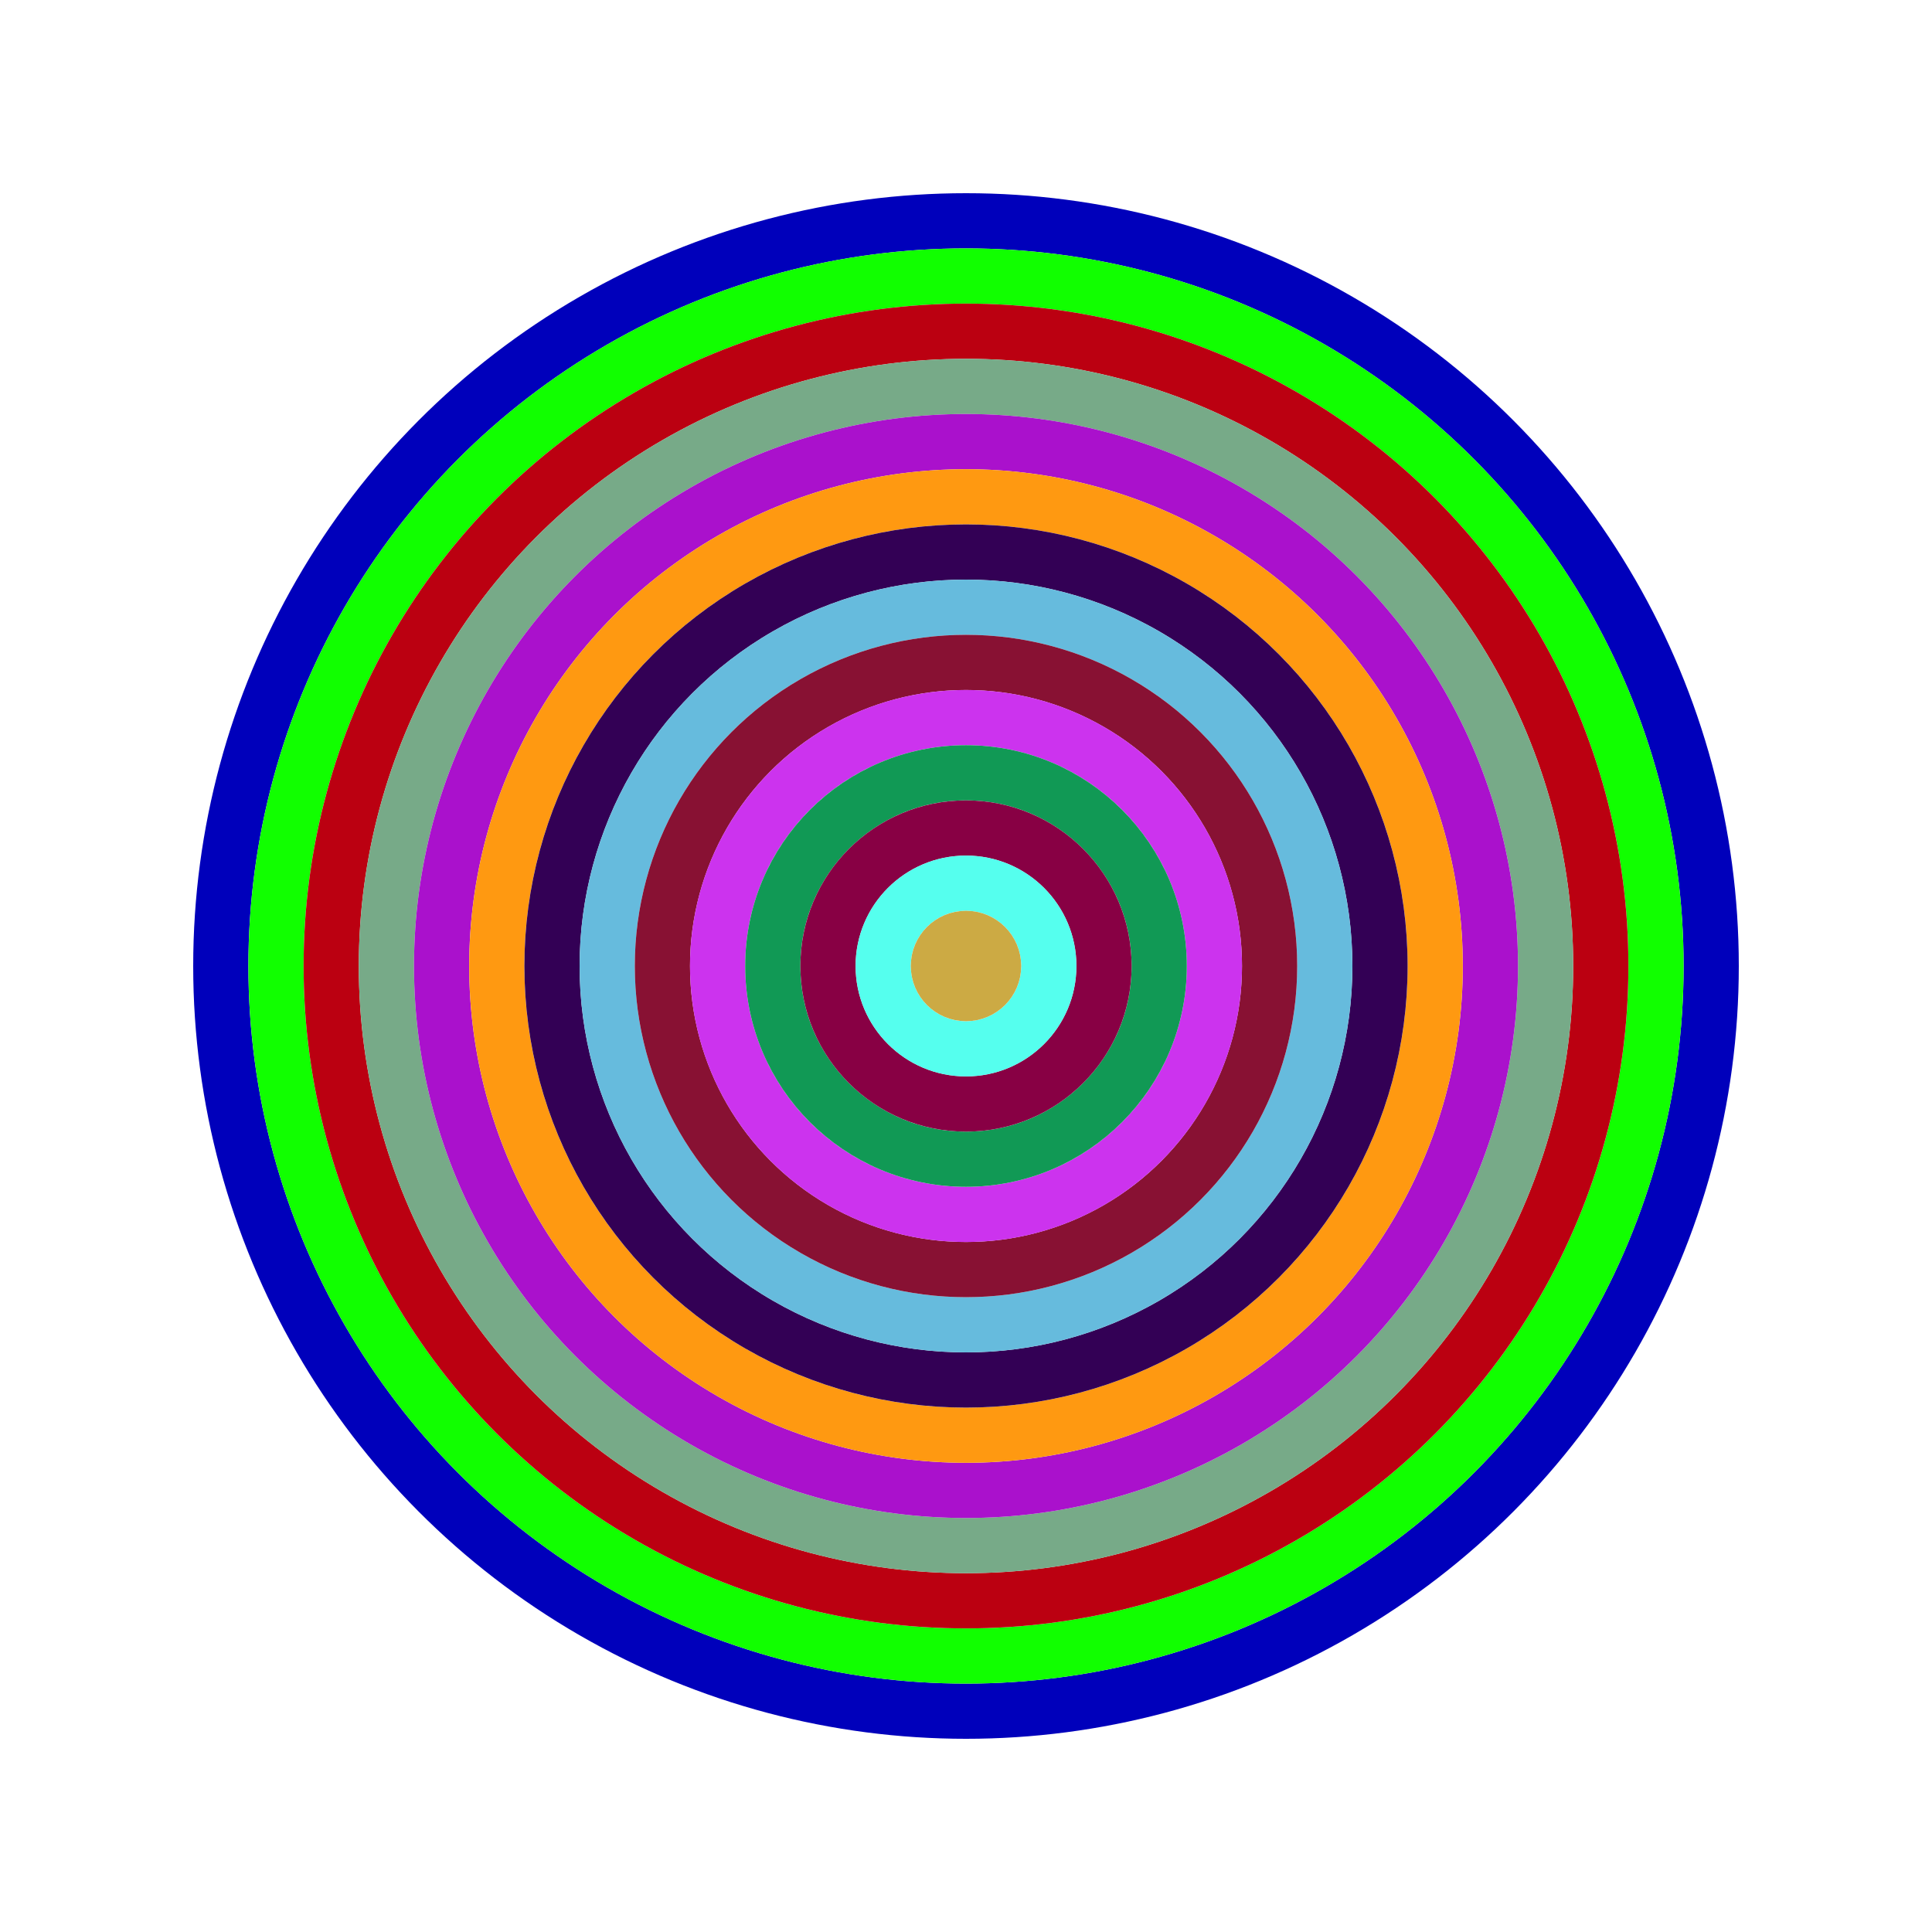 <svg id="0xB1F0b017a8a1CF913056bd813c3e1958045fecA4" viewBox="0 0 700 700" xmlns="http://www.w3.org/2000/svg"><style>.a{stroke-width:20;}</style><g class="a" fill="none"><circle cx="350" cy="350" r="270" stroke="#00B"></circle><circle cx="350" cy="350" r="250" stroke="#1F0"></circle><circle cx="350" cy="350" r="230" stroke="#b01"></circle><circle cx="350" cy="350" r="210" stroke="#7a8"></circle><circle cx="350" cy="350" r="190" stroke="#a1C"></circle><circle cx="350" cy="350" r="170" stroke="#F91"></circle><circle cx="350" cy="350" r="150" stroke="#305"></circle><circle cx="350" cy="350" r="130" stroke="#6bd"></circle><circle cx="350" cy="350" r="110" stroke="#813"></circle><circle cx="350" cy="350" r="90" stroke="#c3e"></circle><circle cx="350" cy="350" r="70" stroke="#195"></circle><circle cx="350" cy="350" r="50" stroke="#804"></circle><circle cx="350" cy="350" r="30" stroke="#5fe"></circle><circle cx="350" cy="350" r="10" stroke="#cA4"></circle></g></svg>
